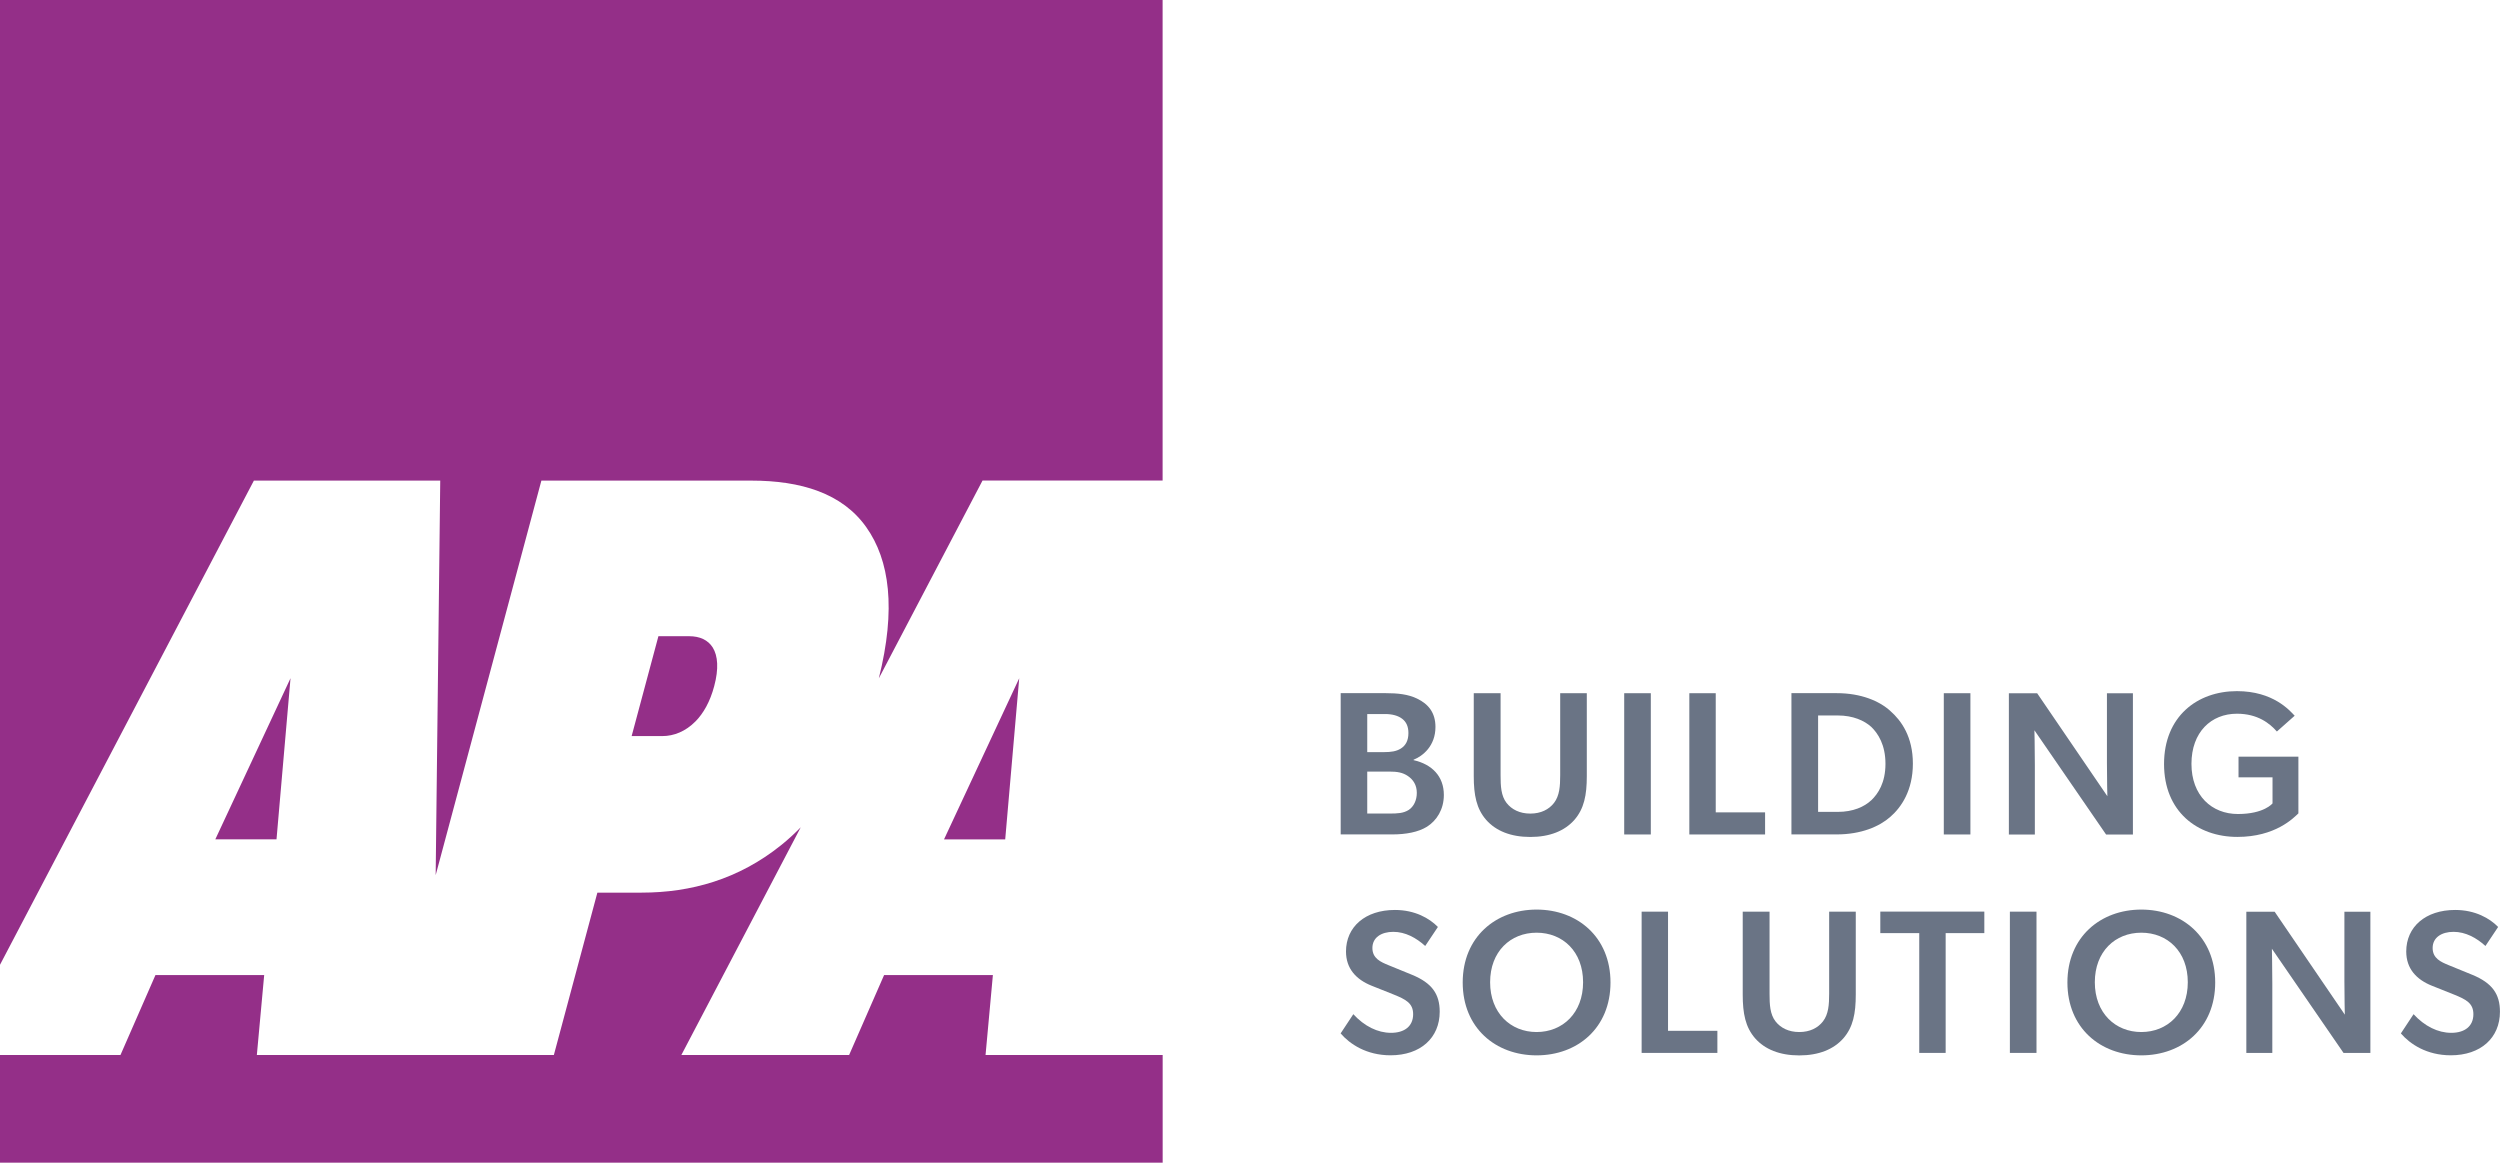 <?xml version="1.0" encoding="UTF-8"?><svg id="a" xmlns="http://www.w3.org/2000/svg" viewBox="0 0 470.6 218.86"><path d="M186.9,183.55h-20.48l-6.58,15.04h-31.58l22.47-42.86c-1.19,1.21-2.42,2.35-3.7,3.37-7.99,6.42-16.98,8.93-26.26,8.93h-8.32l-8.19,30.56H48.35l1.38-15.04H29.26l-6.58,15.04H0v20.27H218.86v-20.27h-33.34l1.38-15.04Zm4.97-55.9l-14.17,30.36h11.52l2.64-30.36ZM0,0V181.61L47.79,90.47h35.08l-.86,74.27,19.9-74.27h39.53c9.28,0,17.09,2.35,21.63,8.77,4.4,6.22,5.63,15.38,2.36,28.45l19.52-37.23h33.9V0H0ZM130.92,135.8c1.49-1.52,2.74-3.7,3.52-6.63,.88-3.29,.7-5.72-.28-7.29-.89-1.41-2.43-2.12-4.43-2.12h-5.79l-5.04,18.8h5.79c2.14,0,4.37-.87,6.23-2.77Zm-76.22-8.16l-14.17,30.36h11.52l2.64-30.36Z" style="fill:#942f88;"/><g><g><path d="M261.85,194.42c2.47,0,4.16-1.19,4.16-3.51,0-2.08-1.39-2.78-3.66-3.7l-4.16-1.66c-2.89-1.16-4.82-3.2-4.82-6.44,0-4.63,3.62-7.82,9.21-7.82,3.78,0,6.51,1.58,8.09,3.2l-2.39,3.58c-1.7-1.54-3.74-2.66-6.01-2.66s-3.93,1.08-3.93,3.04,1.55,2.63,3.04,3.24l4.43,1.81c3.74,1.54,5.2,3.62,5.2,6.94,0,4.93-3.62,8.21-9.25,8.21-4.55,0-7.67-2.12-9.4-4.12l2.39-3.62c2.08,2.27,4.59,3.51,7.09,3.51Z" style="fill:#6a7485;"/><path d="M275.34,184.94c0-8.56,6.24-13.72,13.91-13.72s13.91,5.16,13.91,13.72-6.2,13.72-13.91,13.72-13.91-5.16-13.91-13.72Zm22.66-.04c0-5.78-3.82-9.33-8.75-9.33s-8.75,3.55-8.75,9.33,3.85,9.37,8.75,9.37,8.75-3.58,8.75-9.37Z" style="fill:#6a7485;"/><path d="M313.99,171.61v22.43h9.29v4.16h-14.26v-26.59h4.97Z" style="fill:#6a7485;"/><path d="M334.22,192.26c.96,1.23,2.47,2.01,4.47,2.01s3.51-.77,4.47-2.01c1.04-1.35,1.16-3.16,1.16-5.2v-15.45h5.01v15.61c0,3.55-.5,6.13-2.35,8.25-1.81,2.04-4.59,3.2-8.29,3.2s-6.48-1.16-8.29-3.2c-1.85-2.12-2.35-4.7-2.35-8.25v-15.61h5.05v15.45c0,2.04,.08,3.85,1.12,5.2Z" style="fill:#6a7485;"/><path d="M353.95,175.65v-4.05h19.58v4.05h-7.28v22.55h-4.97v-22.55h-7.32Z" style="fill:#6a7485;"/><path d="M383.35,171.61v26.59h-5.01v-26.59h5.01Z" style="fill:#6a7485;"/><path d="M389.17,184.94c0-8.56,6.24-13.72,13.91-13.72s13.91,5.16,13.91,13.72-6.2,13.72-13.91,13.72-13.91-5.16-13.91-13.72Zm22.66-.04c0-5.78-3.82-9.33-8.75-9.33s-8.75,3.55-8.75,9.33,3.85,9.37,8.75,9.37,8.75-3.58,8.75-9.37Z" style="fill:#6a7485;"/><path d="M428.17,171.61l13.22,19.39s-.08-3.12-.08-6.28v-13.1h4.89v26.59h-5.05l-13.49-19.62s.08,3.39,.08,6.55v13.07h-4.89v-26.59h5.32Z" style="fill:#6a7485;"/><path d="M461.43,194.42c2.47,0,4.16-1.19,4.16-3.51,0-2.08-1.39-2.78-3.66-3.7l-4.16-1.66c-2.89-1.16-4.82-3.2-4.82-6.44,0-4.63,3.62-7.82,9.21-7.82,3.78,0,6.51,1.58,8.09,3.2l-2.39,3.58c-1.7-1.54-3.74-2.66-6.01-2.66s-3.93,1.08-3.93,3.04,1.55,2.63,3.04,3.24l4.43,1.81c3.74,1.54,5.2,3.62,5.2,6.94,0,4.93-3.62,8.21-9.25,8.21-4.55,0-7.67-2.12-9.4-4.12l2.39-3.62c2.08,2.27,4.59,3.51,7.09,3.51Z" style="fill:#6a7485;"/></g><g><path d="M266.78,131.52c2.08,1,3.43,2.62,3.43,5.32,0,3.59-2.39,5.48-4.12,6.17v.08c3.43,.77,5.7,3.01,5.7,6.55,0,2.73-1.35,4.82-3.16,5.97-1.66,1.04-4.01,1.46-6.55,1.46h-9.71v-26.59h8.52c2.16,0,4.16,.19,5.9,1.04Zm-3.12,9.41c.93-.58,1.46-1.5,1.46-2.94,0-1.26-.42-2.1-1.15-2.67-.78-.61-1.91-.91-3.25-.91h-3.35v7.17h3.12c1.39,0,2.35-.15,3.16-.65Zm1.49,11.55c.98-.64,1.55-1.84,1.55-3.23,0-1.46-.66-2.47-1.66-3.16-1-.69-2.04-.85-3.58-.85h-4.09v7.9h4.32c1.27,0,2.5-.04,3.46-.67Z" style="fill:#6a7485;"/><path d="M283.59,151.14c.96,1.23,2.47,2.01,4.47,2.01s3.51-.77,4.47-2.01c1.04-1.35,1.16-3.16,1.16-5.2v-15.45h5.01v15.61c0,3.55-.5,6.13-2.35,8.25-1.81,2.04-4.59,3.2-8.29,3.2s-6.48-1.16-8.29-3.2c-1.85-2.12-2.35-4.7-2.35-8.25v-15.61h5.05v15.45c0,2.04,.08,3.85,1.12,5.2Z" style="fill:#6a7485;"/><path d="M310.75,130.49v26.59h-5.01v-26.59h5.01Z" style="fill:#6a7485;"/><path d="M322.97,130.49v22.43h9.29v4.16h-14.26v-26.59h4.97Z" style="fill:#6a7485;"/><path d="M355.84,133.84c2.08,1.81,4.24,4.86,4.24,9.9s-2.16,8.21-4.24,10.02c-2.04,1.81-5.47,3.31-10.1,3.31h-8.52v-26.59h8.52c4.63,0,8.06,1.5,10.1,3.35Zm-3.58,16.8c1.27-1.23,2.66-3.28,2.66-6.86s-1.39-5.7-2.66-6.94c-1.31-1.19-3.43-2.16-6.32-2.16h-3.7v18.15h3.7c2.89,0,5.01-.96,6.32-2.2Z" style="fill:#6a7485;"/><path d="M370.91,130.49v26.59h-5.01v-26.59h5.01Z" style="fill:#6a7485;"/><path d="M383.47,130.49l13.22,19.39s-.08-3.12-.08-6.28v-13.1h4.89v26.59h-5.05l-13.49-19.62s.08,3.39,.08,6.55v13.07h-4.89v-26.59h5.32Z" style="fill:#6a7485;"/><path d="M432.65,142.43v10.68c-.93,.89-4.36,4.43-11.49,4.43-7.55,0-13.8-4.78-13.8-13.72s6.24-13.72,13.72-13.72c6.86,0,9.94,3.66,10.87,4.63l-3.35,2.97c-1.35-1.54-3.62-3.35-7.52-3.35-4.86,0-8.56,3.47-8.56,9.44s3.82,9.44,8.75,9.44,6.51-2,6.51-2v-4.9h-6.4v-3.89h11.25Z" style="fill:#6a7485;"/></g></g></svg>